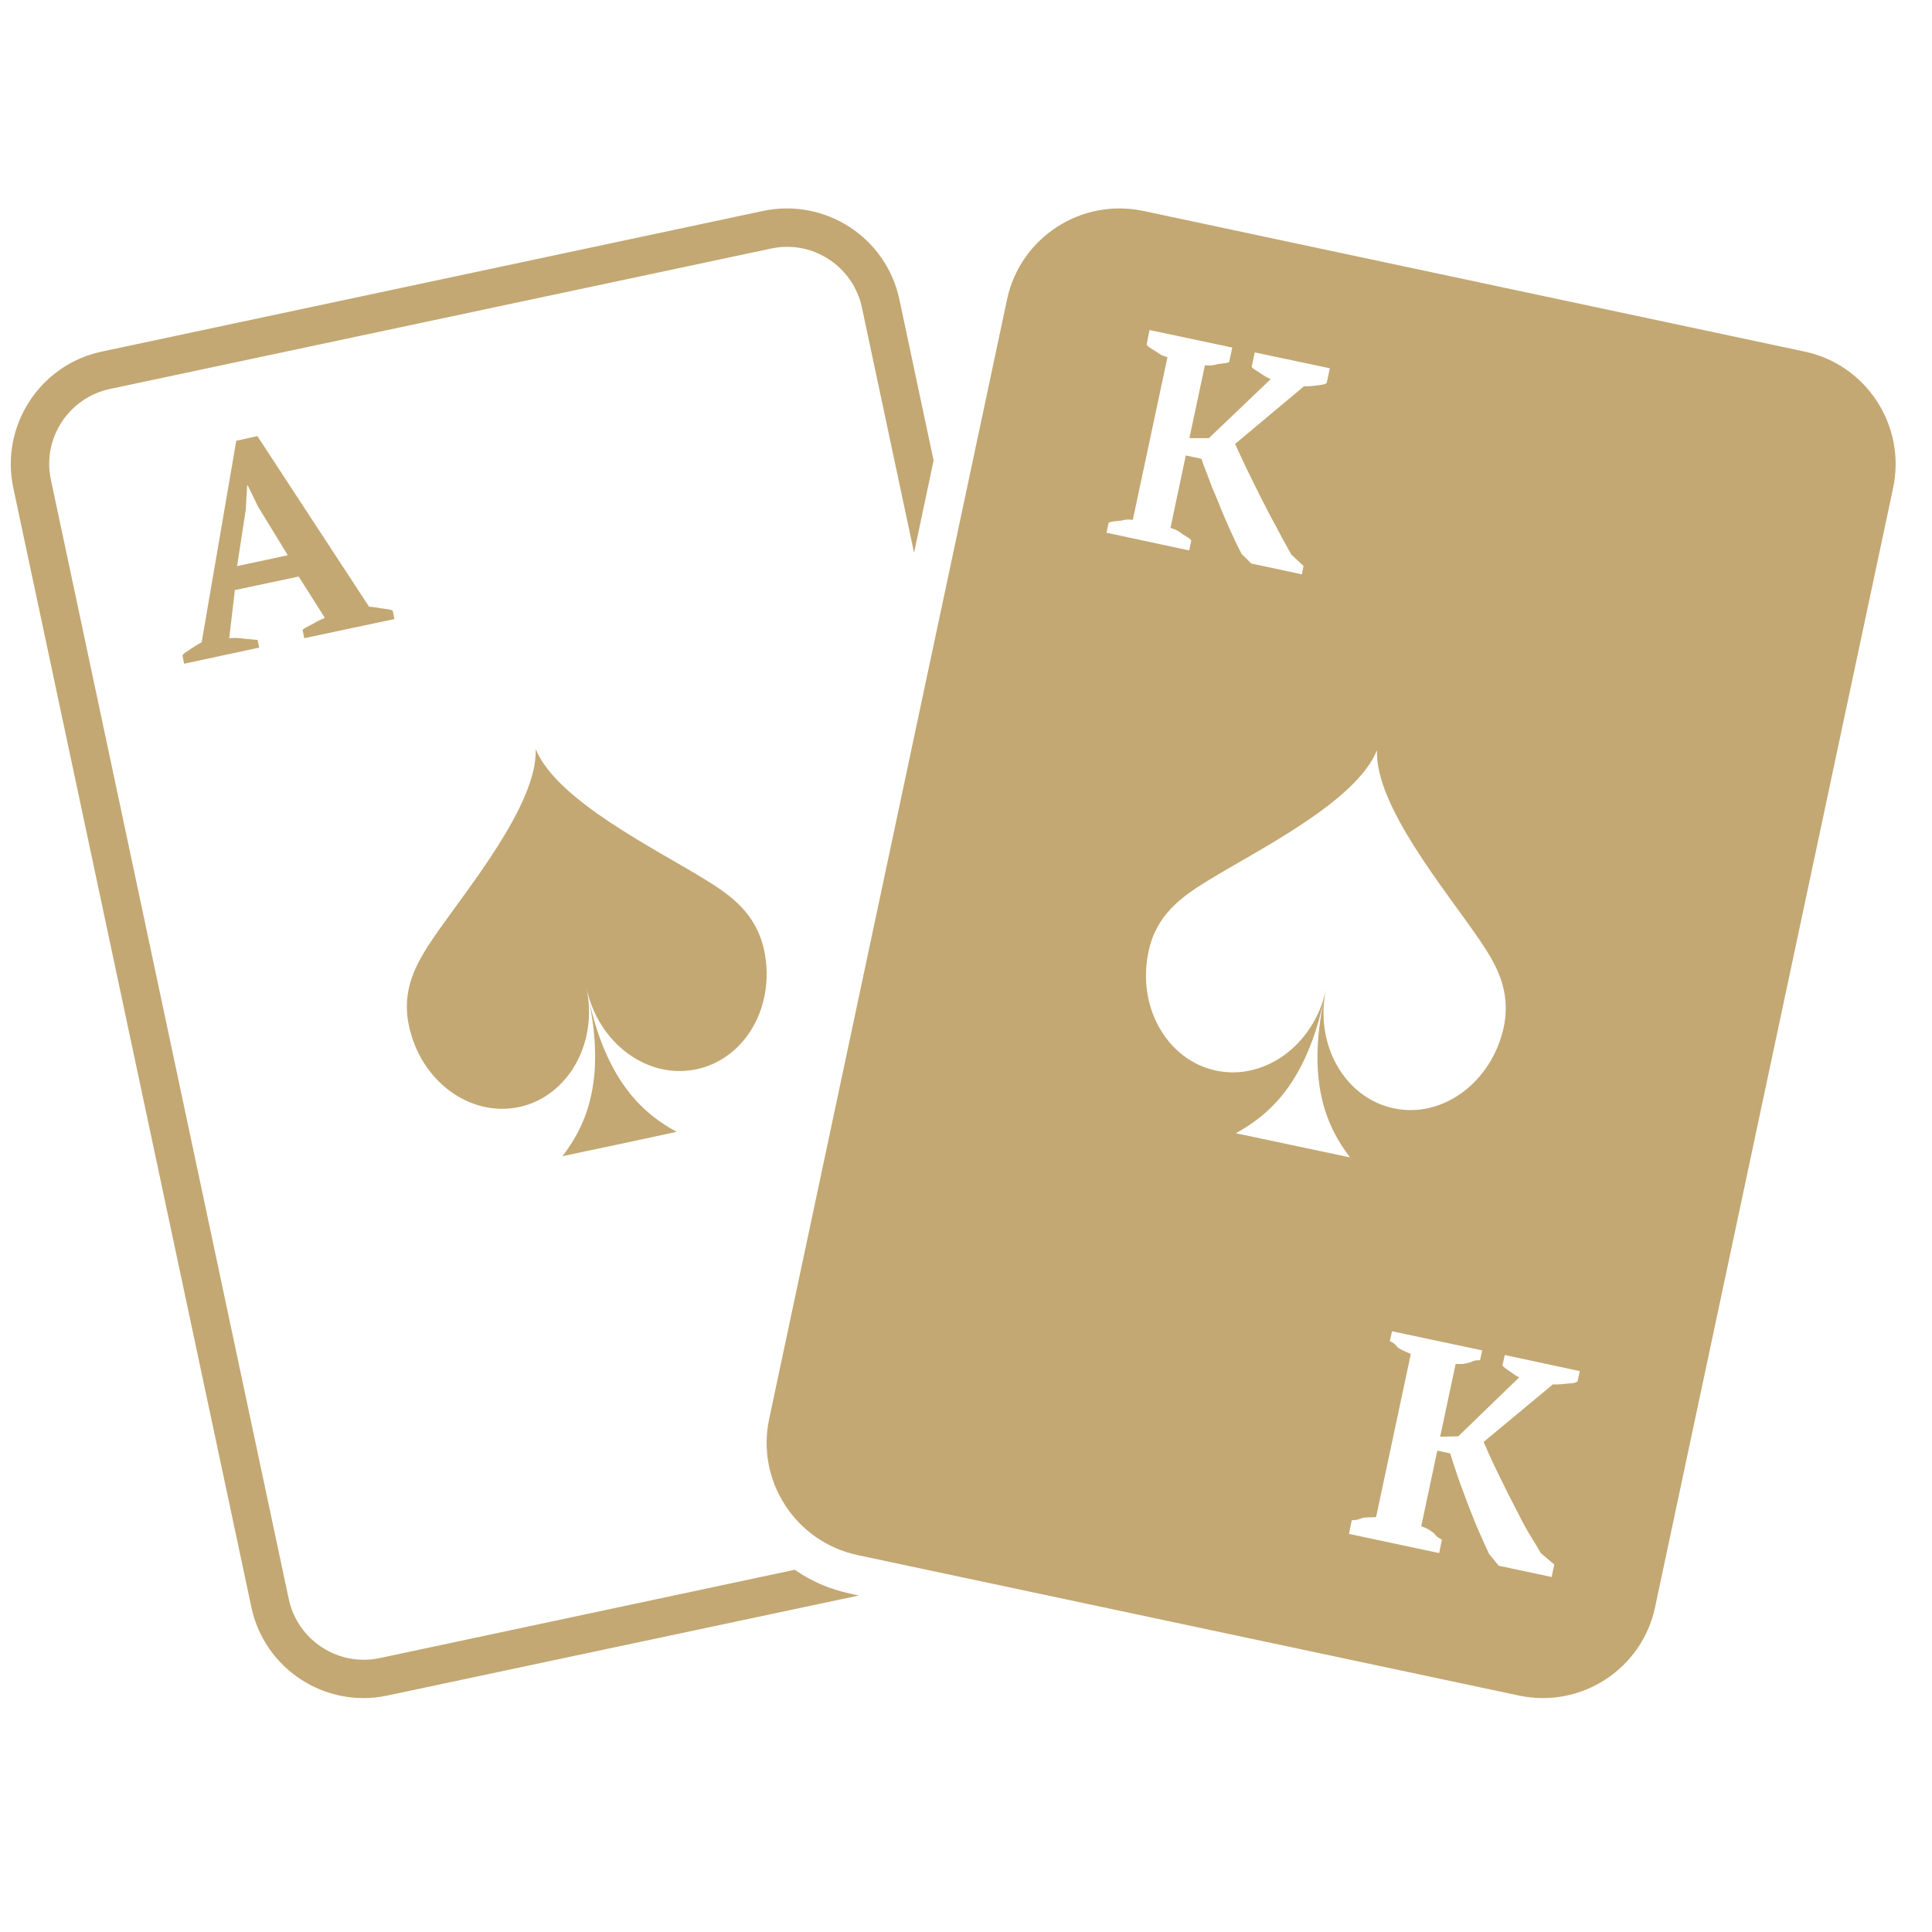 <svg xmlns="http://www.w3.org/2000/svg" xmlns:xlink="http://www.w3.org/1999/xlink" width="50" zoomAndPan="magnify" viewBox="0 0 37.5 37.5" height="50" preserveAspectRatio="xMidYMid meet" version="1.0"><path fill="#c3a873" d="M 30.621 26.805 C 30.613 26.848 30.465 26.852 30.379 26.859 C 30.289 26.871 30.211 26.875 30.141 26.871 L 28.797 27.988 C 28.855 28.125 28.926 28.281 29.008 28.457 C 29.094 28.633 29.184 28.816 29.277 29.004 C 29.375 29.195 29.473 29.387 29.574 29.582 C 29.676 29.773 29.809 29.969 29.906 30.145 L 30.168 30.367 L 30.117 30.609 L 29.09 30.391 L 28.902 30.16 C 28.84 30.031 28.773 29.875 28.703 29.719 C 28.633 29.562 28.57 29.395 28.504 29.227 C 28.438 29.059 28.375 28.879 28.312 28.711 C 28.254 28.543 28.199 28.375 28.148 28.211 L 27.898 28.156 L 27.586 29.625 C 27.727 29.672 27.754 29.703 27.816 29.746 C 27.875 29.789 27.848 29.816 27.988 29.883 L 27.934 30.145 L 26.184 29.773 L 26.238 29.508 C 26.395 29.504 26.395 29.469 26.48 29.457 C 26.562 29.445 26.707 29.457 26.711 29.441 L 27.383 26.285 C 27.383 26.273 27.23 26.219 27.156 26.172 C 27.082 26.125 27.117 26.098 26.977 26.031 L 27.02 25.84 L 28.77 26.211 L 28.727 26.402 C 28.574 26.402 28.586 26.434 28.512 26.449 C 28.438 26.465 28.406 26.484 28.254 26.473 L 27.953 27.887 L 28.305 27.879 L 29.488 26.734 C 29.418 26.703 29.375 26.668 29.309 26.621 C 29.242 26.574 29.16 26.523 29.164 26.496 L 29.207 26.301 L 30.664 26.613 Z M 25.703 19.375 C 25.344 21.074 25.793 21.922 26.203 22.465 L 23.988 21.996 C 24.586 21.664 25.344 21.074 25.703 19.375 Z M 23.605 20.781 C 22.652 20.578 22.062 19.543 22.293 18.469 C 22.441 17.762 22.926 17.414 23.418 17.109 C 24.391 16.508 26.32 15.57 26.727 14.562 C 26.688 15.648 28.07 17.289 28.711 18.234 C 29.039 18.711 29.336 19.227 29.188 19.934 C 28.957 21.008 28 21.715 27.051 21.512 C 26.098 21.309 25.512 20.273 25.738 19.203 C 25.512 20.273 24.555 20.98 23.605 20.781 Z M 21.516 10.156 C 21.523 10.121 21.672 10.117 21.758 10.105 C 21.84 10.094 21.84 10.074 21.988 10.09 L 22.66 6.934 C 22.516 6.891 22.508 6.867 22.434 6.82 C 22.359 6.773 22.25 6.715 22.258 6.68 L 22.312 6.406 L 23.918 6.746 L 23.859 7.02 C 23.852 7.051 23.719 7.051 23.645 7.066 C 23.57 7.082 23.539 7.102 23.387 7.09 L 23.086 8.504 L 23.465 8.504 L 24.664 7.359 C 24.59 7.328 24.527 7.289 24.461 7.242 C 24.395 7.195 24.289 7.145 24.297 7.113 L 24.355 6.84 L 25.812 7.148 L 25.754 7.422 C 25.746 7.465 25.625 7.473 25.539 7.484 C 25.449 7.496 25.383 7.5 25.312 7.496 L 23.973 8.617 C 24.035 8.754 24.109 8.91 24.191 9.086 C 24.277 9.262 24.367 9.445 24.461 9.633 C 24.559 9.824 24.656 10.016 24.762 10.207 C 24.863 10.402 24.965 10.59 25.066 10.766 L 25.301 10.984 L 25.27 11.148 L 24.289 10.938 L 24.098 10.75 C 24.031 10.621 23.965 10.484 23.895 10.328 C 23.824 10.168 23.754 10.016 23.688 9.848 C 23.625 9.68 23.555 9.539 23.492 9.371 C 23.434 9.199 23.371 9.066 23.32 8.906 L 23.016 8.84 L 22.719 10.246 C 22.859 10.289 22.887 10.32 22.945 10.363 C 23.008 10.406 23.129 10.465 23.121 10.5 L 23.082 10.684 L 21.477 10.34 Z M 35.027 6.824 L 22.191 4.094 C 20.988 3.84 19.801 4.609 19.547 5.812 L 14.93 27.539 C 14.672 28.742 15.441 29.926 16.645 30.184 L 29.48 32.91 C 30.684 33.168 31.871 32.398 32.125 31.195 L 36.746 9.469 C 37 8.266 36.23 7.078 35.027 6.824 Z M 4.602 10.988 L 4.77 9.895 L 4.797 9.422 L 4.809 9.422 L 5.008 9.832 L 5.586 10.777 Z M 5.875 12.234 L 5.906 12.387 L 7.656 12.016 L 7.625 11.863 C 7.617 11.828 7.484 11.82 7.406 11.809 C 7.324 11.797 7.242 11.777 7.164 11.777 L 4.996 8.465 L 4.586 8.555 L 3.914 12.469 C 3.848 12.5 3.781 12.543 3.719 12.586 C 3.656 12.629 3.535 12.695 3.543 12.73 L 3.574 12.883 L 5.031 12.57 L 5 12.422 C 4.691 12.398 4.625 12.371 4.449 12.387 L 4.559 11.453 L 5.797 11.191 L 6.305 11.992 C 6.234 12.023 6.16 12.055 6.086 12.102 C 6.008 12.148 5.867 12.203 5.875 12.234 Z M 10.918 22.441 L 12.027 22.207 L 13.133 21.969 C 12.535 21.641 11.781 21.047 11.418 19.348 C 11.781 21.047 11.332 21.895 10.918 22.441 Z M 13.52 20.754 C 14.473 20.551 15.059 19.52 14.832 18.445 C 14.68 17.738 14.199 17.387 13.703 17.082 C 12.734 16.48 10.805 15.543 10.398 14.539 C 10.434 15.621 9.055 17.266 8.41 18.207 C 8.086 18.688 7.785 19.203 7.938 19.91 C 8.164 20.984 9.121 21.688 10.074 21.488 C 11.023 21.285 11.613 20.25 11.383 19.176 C 11.613 20.25 12.566 20.957 13.52 20.754 Z M 15.426 30.469 L 7.367 32.184 C 6.566 32.352 5.777 31.84 5.605 31.039 L 0.988 9.312 C 0.816 8.512 1.332 7.723 2.129 7.551 L 14.969 4.824 C 15.77 4.652 16.559 5.168 16.73 5.969 L 17.742 10.73 L 18.121 8.938 L 17.457 5.812 C 17.203 4.609 16.016 3.84 14.812 4.094 L 1.977 6.824 C 0.773 7.078 0.004 8.266 0.258 9.469 L 4.879 31.195 C 5.133 32.398 6.32 33.168 7.52 32.91 L 16.668 30.969 L 16.492 30.93 C 16.098 30.844 15.738 30.688 15.426 30.469 " fill-opacity="1" fill-rule="nonzero"/></svg>